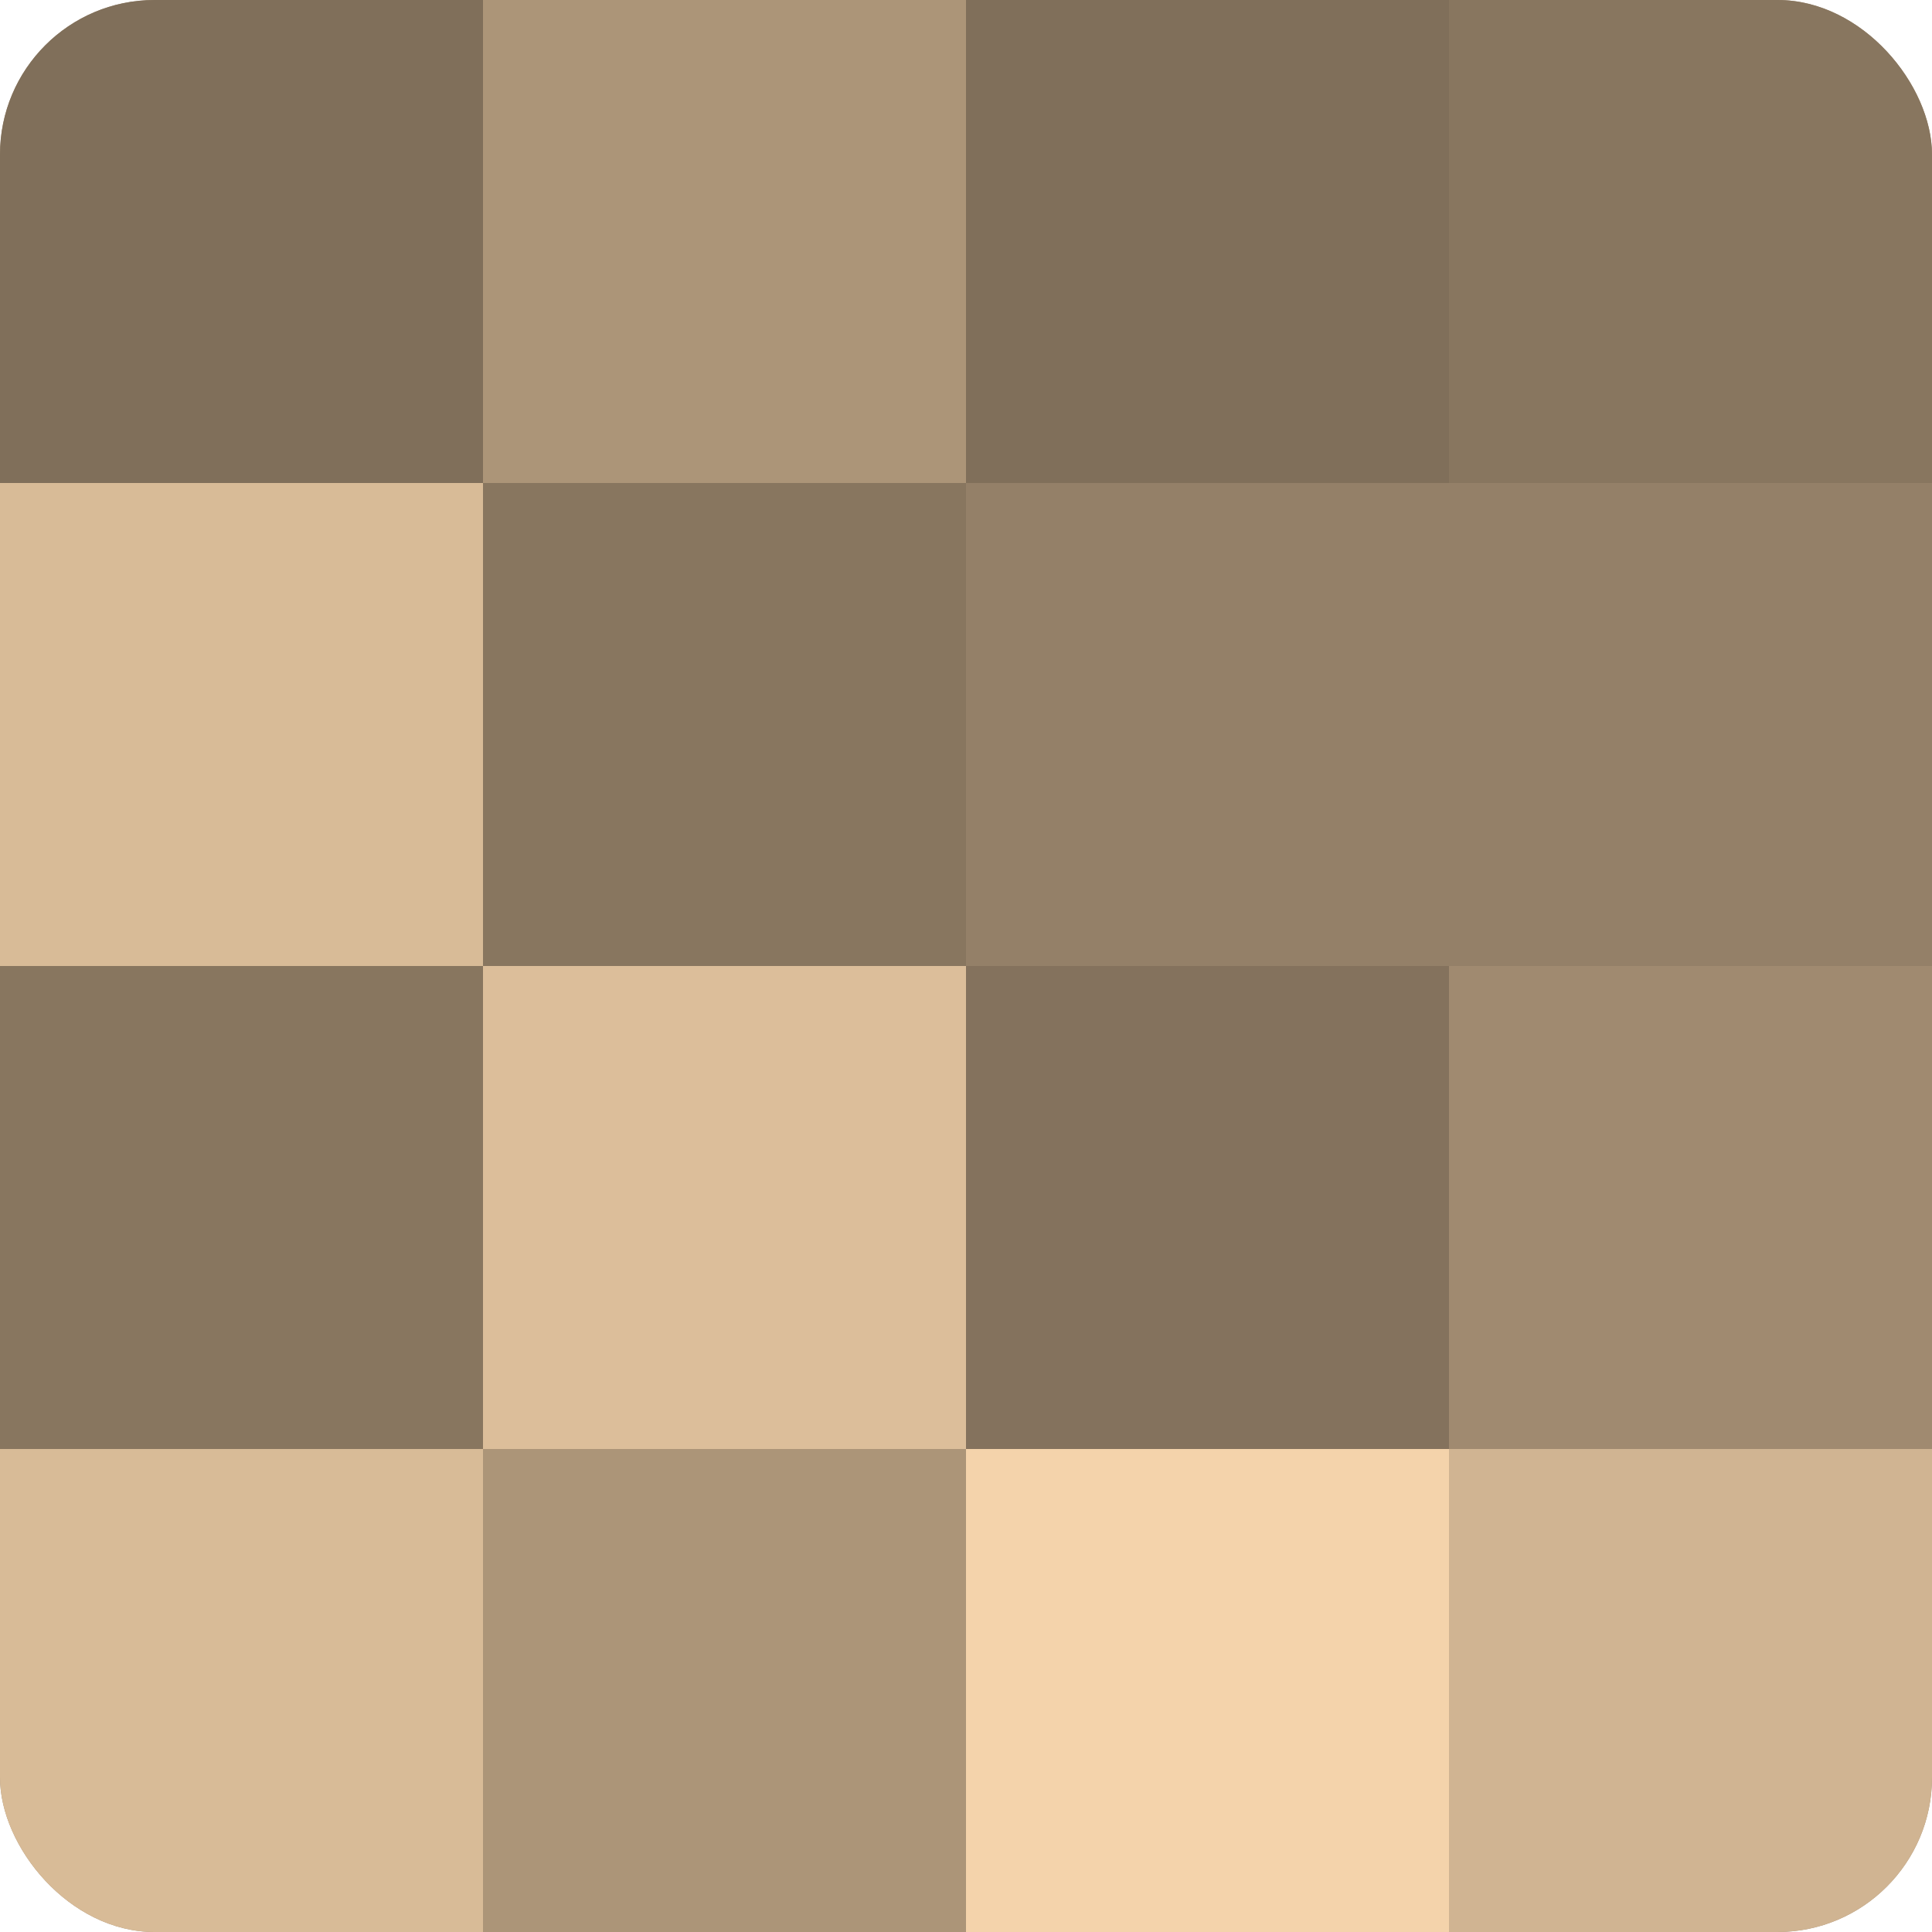 <?xml version="1.0" encoding="UTF-8"?>
<svg xmlns="http://www.w3.org/2000/svg" width="60" height="60" viewBox="0 0 100 100" preserveAspectRatio="xMidYMid meet"><defs><clipPath id="c" width="100" height="100"><rect width="100" height="100" rx="8" ry="8"/></clipPath></defs><g clip-path="url(#c)"><rect width="100" height="100" fill="#a08a70"/><rect width="25" height="25" fill="#806f5a"/><rect y="25" width="25" height="25" fill="#d8bb97"/><rect y="50" width="25" height="25" fill="#88765f"/><rect y="75" width="25" height="25" fill="#d8bb97"/><rect x="25" width="25" height="25" fill="#ac9578"/><rect x="25" y="25" width="25" height="25" fill="#88765f"/><rect x="25" y="50" width="25" height="25" fill="#dcbe9a"/><rect x="25" y="75" width="25" height="25" fill="#ac9578"/><rect x="50" width="25" height="25" fill="#806f5a"/><rect x="50" y="25" width="25" height="25" fill="#948068"/><rect x="50" y="50" width="25" height="25" fill="#84725d"/><rect x="50" y="75" width="25" height="25" fill="#f4d3ab"/><rect x="75" width="25" height="25" fill="#88765f"/><rect x="75" y="25" width="25" height="25" fill="#948068"/><rect x="75" y="50" width="25" height="25" fill="#a08a70"/><rect x="75" y="75" width="25" height="25" fill="#d0b492"/></g></svg>
